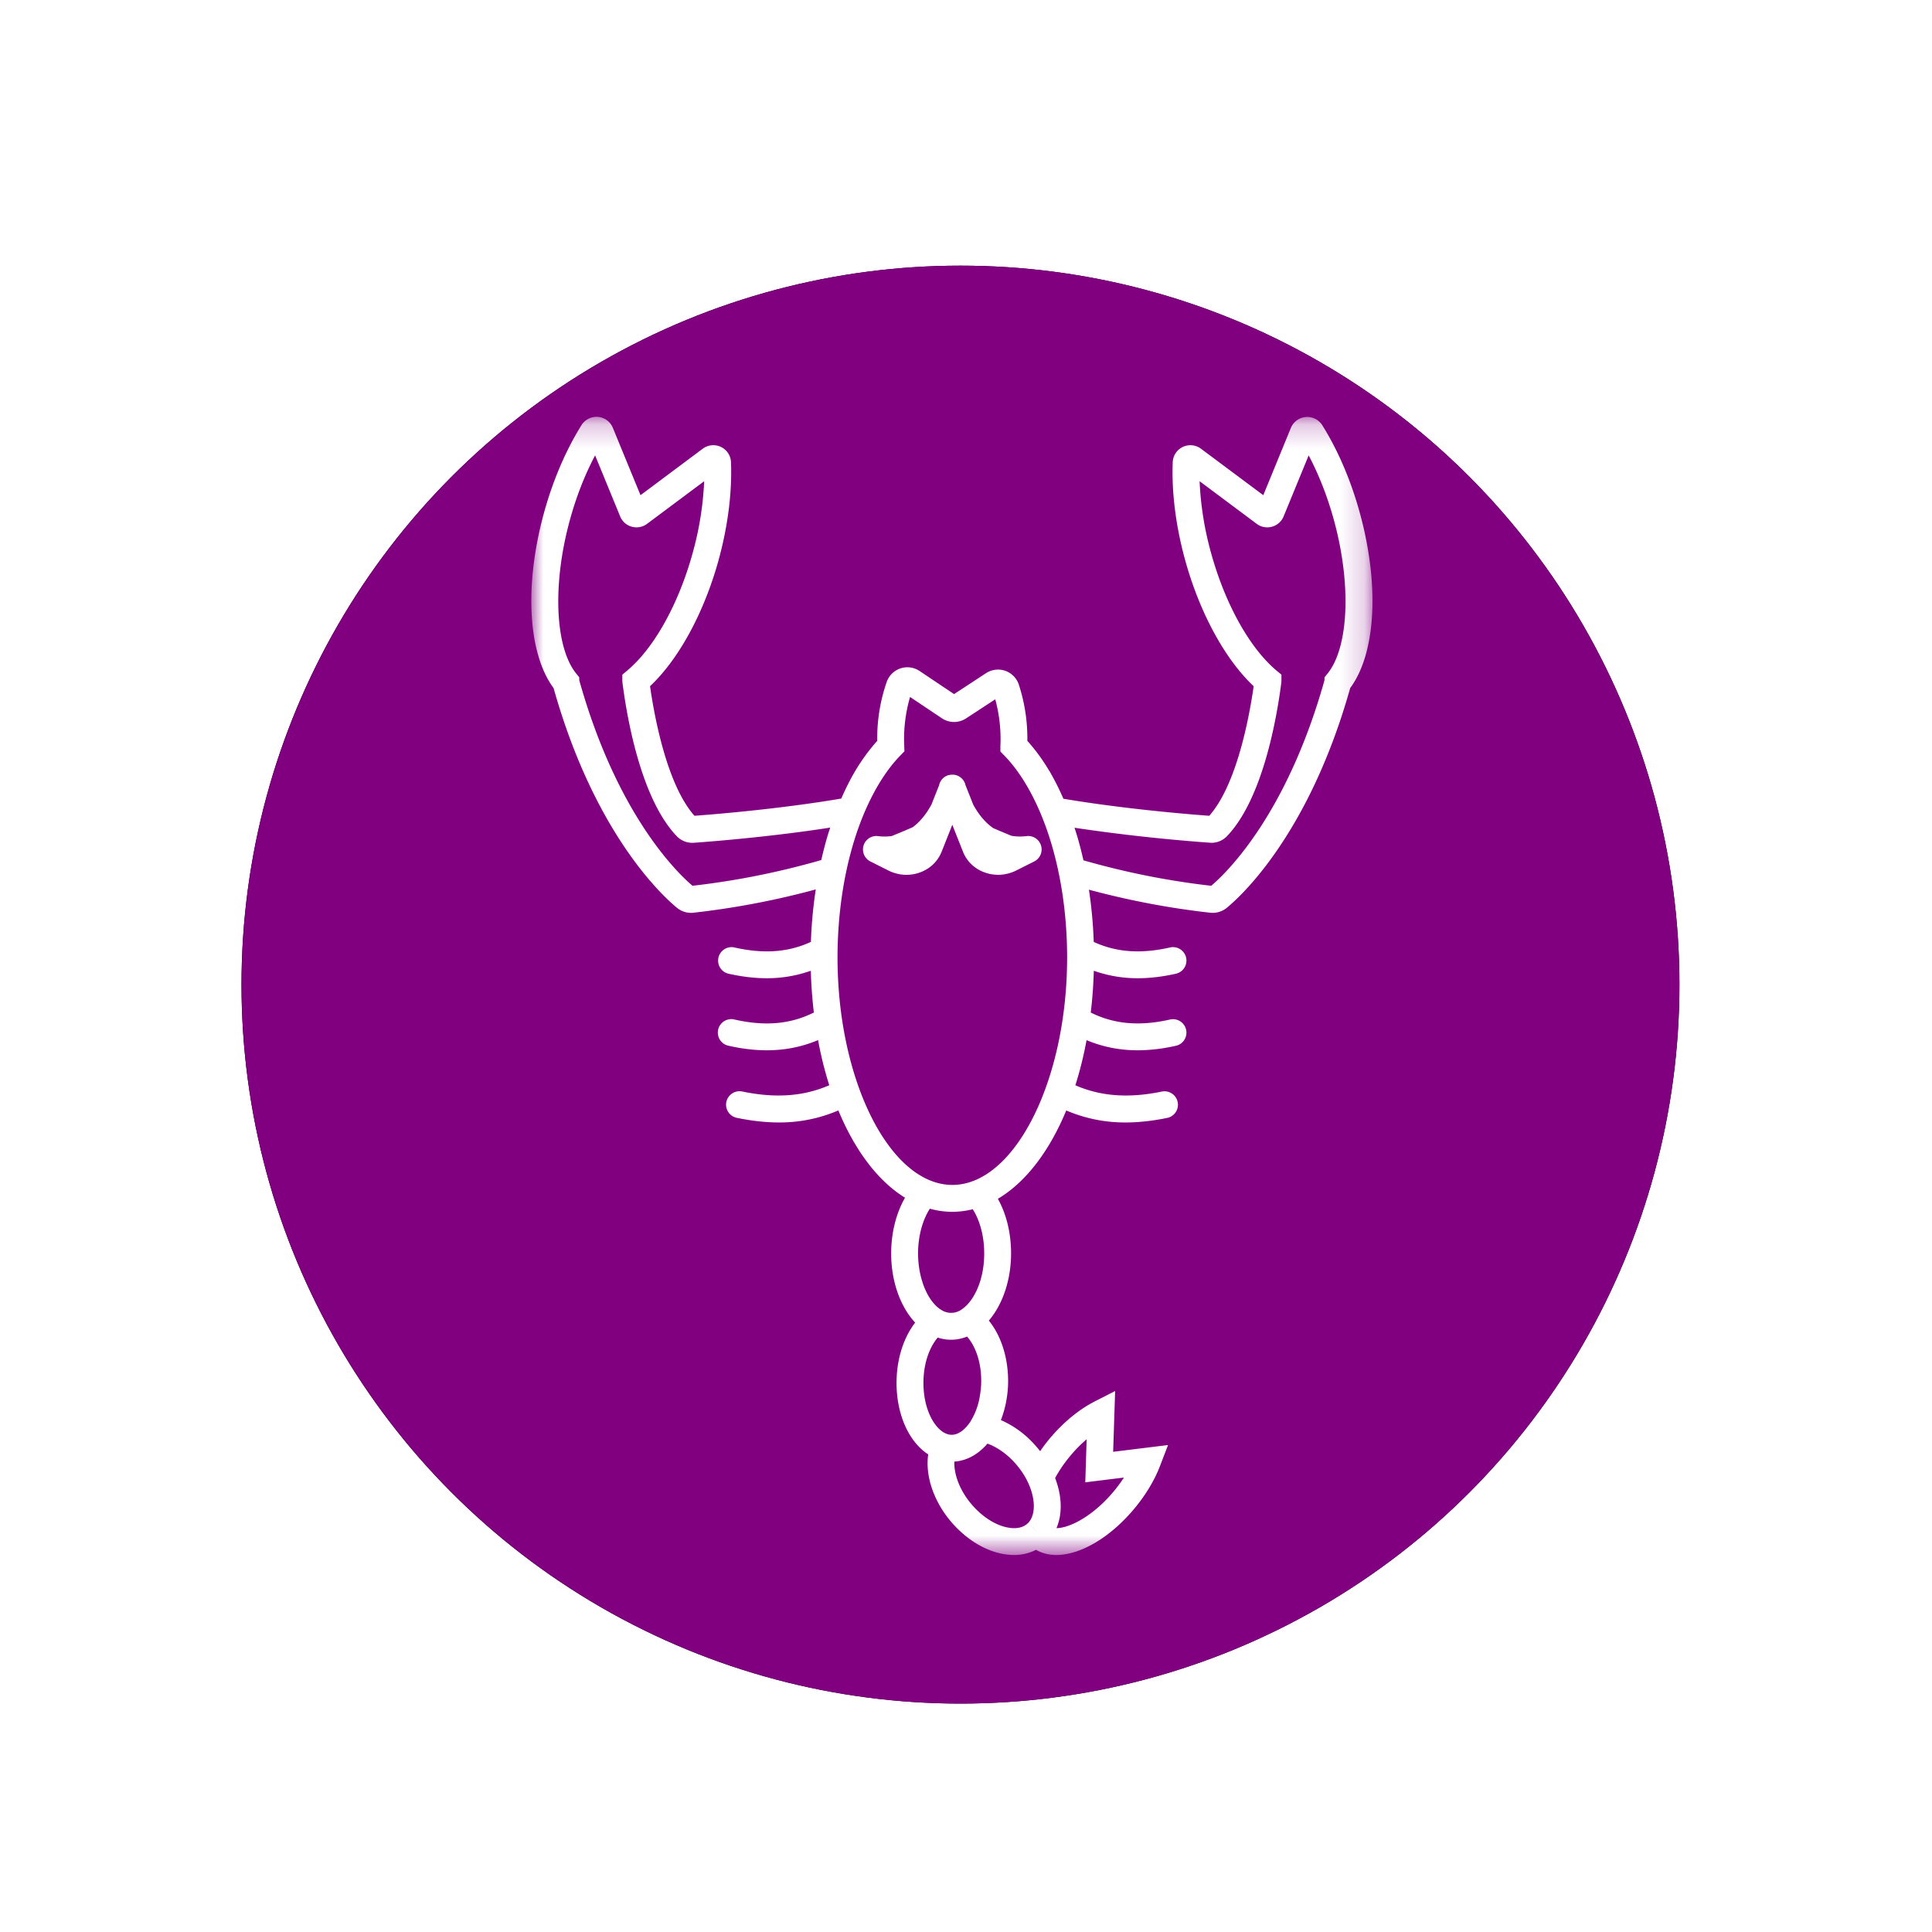 <svg width="80" height="80" viewBox="0 0 80 80" xmlns="http://www.w3.org/2000/svg" xmlns:xlink="http://www.w3.org/1999/xlink">
    <defs>
        <filter x="-19.2%" y="-19.2%" width="137.6%" height="137.6%" filterUnits="objectBoundingBox" id="hxx5mysava">
            <feOffset dy="1" in="SourceAlpha" result="shadowOffsetOuter1"/>
            <feGaussianBlur stdDeviation="1" in="shadowOffsetOuter1" result="shadowBlurOuter1"/>
            <feColorMatrix values="0 0 0 0 0 0 0 0 0 0 0 0 0 0 0 0 0 0 0.5 0" in="shadowBlurOuter1" result="shadowMatrixOuter1"/>
            <feMerge>
                <feMergeNode in="shadowMatrixOuter1"/>
                <feMergeNode in="SourceGraphic"/>
            </feMerge>
        </filter>
        <filter x="-12.6%" y="-12.6%" width="125.2%" height="125.2%" filterUnits="objectBoundingBox" id="ery827hrkb">
            <feOffset in="SourceAlpha" result="shadowOffsetOuter1"/>
            <feGaussianBlur stdDeviation="2.5" in="shadowOffsetOuter1" result="shadowBlurOuter1"/>
            <feColorMatrix values="0 0 0 0 0 0 0 0 0 0 0 0 0 0 0 0 0 0 0.18 0" in="shadowBlurOuter1"/>
        </filter>
        <circle id="q5b52qbdrc" cx="29.771" cy="29.771" r="29.771"/>
        <path id="f760cus4wd" d="M0 .174h34.83v47.127H0z"/>
    </defs>
    <g filter="url(#hxx5mysava)" transform="translate(10 10)" fill="none" fill-rule="evenodd">
        <use fill="#000" filter="url(#ery827hrkb)" xlink:href="#q5b52qbdrc"/>
        <use fill="purple" xlink:href="#q5b52qbdrc"/>
        <g>
            <path d="m32.825 24.671-.742.373a1.68 1.68 0 0 1-1.334.074 1.5 1.5 0 0 1-.874-.851l-.442-1.113-.441 1.113a1.48 1.48 0 0 1-.587.707 1.632 1.632 0 0 1-.867.249c-.259 0-.518-.06-.755-.179l-.742-.373a.556.556 0 0 1 .319-1.05c.203.027.39.023.564-.003.296-.12.582-.238.85-.357l.027-.013c.345-.26.595-.611.767-.931l.317-.798a.56.56 0 0 1 .373-.417c.012-.003.024-.004.037-.008l.008-.001a.604.604 0 0 1 .144-.015h.029a.555.555 0 0 1 .505.439v.002l.317.797c.182.337.45.709.825.972.245.108.498.214.76.32.19.034.398.041.623.014a.557.557 0 0 1 .319 1.05m.669-.872c-.22-.709-.487-1.36-.794-1.94l-.062-.112a6.723 6.723 0 0 0-1.056-1.467l-.158-.162v-.229a6.225 6.225 0 0 0-.213-1.934l-1.208.79c-.306.2-.7.2-1.003-.005l-1.316-.881a6.158 6.158 0 0 0-.242 2.012l.008.238-.166.17c-.396.407-.764.923-1.092 1.534-.33.613-.61 1.3-.836 2.04-.442 1.453-.676 3.11-.676 4.793 0 5.105 2.177 9.418 4.754 9.418 2.577 0 4.753-4.313 4.753-9.418 0-1.707-.24-3.383-.693-4.847M32.754 52.247l.214.207-.225-.222zM18.738 23.897a.892.892 0 0 1-.715-.273c-1.497-1.564-2.07-4.966-2.248-6.356l-.005-.07v-.26l.199-.169c1.112-.93 2.125-2.746 2.71-4.86a13.2 13.2 0 0 0 .479-2.982l-2.363 1.764a.727.727 0 0 1-.634.118.725.725 0 0 1-.482-.427l-1.037-2.525c-.42.794-.774 1.696-1.037 2.647-.737 2.663-.632 5.291.257 6.39l.124.153v.117c1.56 5.567 4.05 7.971 4.69 8.514a32.53 32.53 0 0 0 5.331-1.065c.084-.37.178-.732.285-1.082.027-.089.057-.174.086-.262-2.558.397-5.107.59-5.64.628M29.517 49.521c-.02.52.217 1.226.793 1.86.492.54 1.103.875 1.634.895.25.012.459-.056.606-.194a.64.64 0 0 1 .024-.022c.313-.32.313-.986 0-1.659a3.292 3.292 0 0 0-.56-.836c-.335-.37-.732-.646-1.125-.788-.385.448-.865.711-1.372.744M33.747 52.273c.01 0 .02.004.031.003.524-.022 1.423-.47 2.251-1.42.19-.217.362-.444.511-.674l-1.601.197.057-1.783a5.773 5.773 0 0 0-.597.593 5.695 5.695 0 0 0-.709 1.012c.288.755.308 1.49.057 2.072M28.503 39.05c-.305.47-.488 1.144-.488 1.85 0 1.047.402 2.014.978 2.35.273.16.56.15.832-.032.463-.306.928-1.141.928-2.318 0-.703-.175-1.358-.474-1.828a3.492 3.492 0 0 1-.845.106c-.318 0-.628-.044-.93-.128M30.196 47.845a2.87 2.87 0 0 0 .382-1.068 3.7 3.7 0 0 0 .052-.533c.015-.873-.265-1.54-.585-1.899a1.84 1.84 0 0 1-.662.13c-.189 0-.374-.032-.554-.09-.308.361-.577.994-.591 1.809-.021 1.18.491 2.041 1 2.191l.004.002.008.002a.502.502 0 0 0 .145.023h.011c.275 0 .562-.206.79-.567M44.845 17.047l.124-.153c.889-1.099.994-3.726.257-6.39a13.256 13.256 0 0 0-1.037-2.647l-1.038 2.525a.726.726 0 0 1-.481.428.727.727 0 0 1-.634-.12l-2.363-1.764c.035.945.197 1.962.479 2.984.585 2.113 1.598 3.93 2.71 4.86l.2.166v.26h-.001l-.005.072c-.177 1.39-.751 4.792-2.25 6.357a.892.892 0 0 1-.714.272 74.745 74.745 0 0 1-5.6-.622c.021.066.044.129.065.196.116.372.217.758.306 1.153 1.713.492 3.49.85 5.292 1.054.635-.539 3.128-2.942 4.69-8.514v-.117z"/>
            <g transform="translate(12 6.089)">
                <mask id="fm8gs4cy2e" fill="#fff">
                    <use xlink:href="#f760cus4wd"/>
                </mask>
                <path d="M28.155 19.59a32.522 32.522 0 0 1-5.292-1.055c-.09-.395-.19-.78-.306-1.154-.02-.066-.044-.13-.065-.195a74.815 74.815 0 0 0 5.667.624.89.89 0 0 0 .647-.274c1.499-1.565 2.073-4.967 2.25-6.357l.005-.072v-.26l-.2-.166c-1.11-.93-2.124-2.747-2.71-4.86a13.18 13.18 0 0 1-.478-2.984l2.363 1.764c.182.137.414.18.634.12a.726.726 0 0 0 .482-.428l1.037-2.525c.42.794.774 1.696 1.037 2.648.737 2.663.631 5.29-.257 6.389l-.124.153v.117c-1.562 5.572-4.055 7.976-4.69 8.514zm-10.72 12.386c-2.578 0-4.755-4.313-4.755-9.418 0-1.683.234-3.34.676-4.792.225-.741.506-1.428.836-2.041.328-.611.696-1.127 1.092-1.533l.166-.17-.008-.239a6.157 6.157 0 0 1 .242-2.012l1.316.881a.905.905 0 0 0 1.003.006l1.208-.79a6.225 6.225 0 0 1 .213 1.933v.229l.158.162c.383.391.738.885 1.057 1.467l.061.113c.307.578.574 1.23.794 1.939.453 1.465.693 3.14.693 4.847 0 5.105-2.176 9.418-4.753 9.418zm1.319 2.835c0 1.177-.467 2.012-.93 2.318a.742.742 0 0 1-.831.033c-.576-.337-.978-1.304-.978-2.351 0-.706.183-1.38.488-1.85.303.084.614.128.931.128.288 0 .57-.038.845-.106.3.47.475 1.125.475 1.828zm1.26 8.665c.232.254.425.542.56.836.312.673.312 1.339 0 1.66a.494.494 0 0 0-.024.021c-.148.138-.355.206-.606.194-.531-.02-1.142-.355-1.634-.895-.576-.634-.813-1.34-.793-1.86.507-.032.988-.296 1.372-.744.393.142.79.418 1.126.788zm.954 2.889-.214-.207-.011-.015.225.222zm1.431-3.265c.188-.216.39-.416.597-.593l-.057 1.784 1.601-.198c-.15.23-.32.457-.51.675-.829.95-1.728 1.398-2.252 1.42-.012 0-.02-.004-.031-.004.25-.582.231-1.317-.057-2.072.192-.35.432-.696.71-1.012zm-4.993-.777h-.011a.513.513 0 0 1-.145-.023l-.008-.002-.004-.002c-.509-.15-1.021-1.01-1-2.191.014-.815.283-1.448.591-1.808.18.058.365.09.554.09.225 0 .448-.048.662-.13.32.358.6 1.025.585 1.898-.003.183-.024.36-.052.534a2.871 2.871 0 0 1-.382 1.066v.001c-.229.36-.515.567-.79.567zm-5.114-24.881c-.107.35-.2.712-.285 1.082a32.533 32.533 0 0 1-5.332 1.065c-.639-.543-3.13-2.947-4.69-8.514v-.117l-.123-.153c-.888-1.099-.994-3.727-.257-6.39.262-.951.616-1.853 1.037-2.647l1.037 2.525a.725.725 0 0 0 .482.428c.22.06.451.017.634-.12l2.363-1.763a13.216 13.216 0 0 1-.479 2.982c-.585 2.114-1.598 3.93-2.71 4.86l-.2.169v.26h.001l.005.07c.177 1.39.75 4.792 2.248 6.356a.891.891 0 0 0 .715.273c.533-.038 3.082-.23 5.64-.628-.029.088-.06.173-.086.262zM34.299 4.119c-.367-1.328-.902-2.573-1.547-3.601a.735.735 0 0 0-1.299.11L30.31 3.416 27.73 1.492a.732.732 0 0 0-1.17.56c-.049 1.255.13 2.66.518 4.065.604 2.18 1.651 4.097 2.834 5.208-.173 1.217-.689 4.07-1.84 5.366-.747-.055-3.474-.273-6.039-.706-.131-.3-.27-.589-.418-.86l-.16-.29h-.006a7.752 7.752 0 0 0-.908-1.246v-.062a7.2 7.2 0 0 0-.357-2.277.906.906 0 0 0-1.356-.463l-1.322.865-1.426-.955a.907.907 0 0 0-1.363.451 7.133 7.133 0 0 0-.393 2.44 8.13 8.13 0 0 0-1.114 1.61c-.133.249-.257.511-.376.78-2.575.437-5.326.658-6.077.713-1.151-1.294-1.667-4.15-1.84-5.366 1.183-1.112 2.23-3.029 2.834-5.208.387-1.405.566-2.81.518-4.065a.73.73 0 0 0-.416-.634.73.73 0 0 0-.755.074L4.522 3.416 3.377.628a.731.731 0 0 0-1.3-.11C1.435 1.546.9 2.791.533 4.118-.3 7.13-.144 9.962.922 11.401c1.712 6.086 4.56 8.652 5.118 9.107a.917.917 0 0 0 .673.197 33.722 33.722 0 0 0 5.066-.965 18.693 18.693 0 0 0-.201 2.172c-.936.433-1.953.508-3.174.23a.557.557 0 0 0-.247 1.086c.56.126 1.093.19 1.603.19.64 0 1.24-.11 1.814-.31.016.592.06 1.169.126 1.729-.97.484-2.021.579-3.296.288a.556.556 0 1 0-.247 1.086c.56.127 1.093.19 1.603.19.752 0 1.451-.144 2.114-.421.121.655.277 1.28.464 1.868-1.062.461-2.216.547-3.603.26a.556.556 0 1 0-.226 1.09c.62.127 1.202.192 1.756.192.876 0 1.679-.172 2.45-.498.687 1.658 1.642 2.925 2.76 3.614-.365.635-.574 1.451-.574 2.305 0 1.16.379 2.207.994 2.867-.468.603-.754 1.468-.77 2.407-.025 1.355.496 2.521 1.31 3.049-.133.92.25 2.026 1.052 2.908.7.766 1.58 1.225 2.414 1.257.03.002.062.002.093.002.333 0 .636-.078.905-.215.242.139.523.215.838.215.028 0 .058 0 .087-.002.959-.04 2.097-.712 3.044-1.8.515-.59.919-1.243 1.166-1.887l.332-.865-2.273.28.082-2.516-.84.428c-.623.317-1.236.812-1.774 1.429-.177.201-.34.415-.491.634a4.618 4.618 0 0 0-.232-.275 4.049 4.049 0 0 0-1.393-1.013c.18-.468.288-.992.298-1.539.017-1.015-.286-1.956-.798-2.58.57-.665.921-1.683.921-2.784 0-.844-.195-1.634-.547-2.26 1.149-.68 2.13-1.964 2.832-3.657.77.325 1.572.496 2.446.496.554 0 1.136-.065 1.756-.193a.557.557 0 0 0-.226-1.09c-1.387.288-2.538.203-3.599-.257.187-.588.343-1.213.464-1.869.662.277 1.36.42 2.11.42.51 0 1.044-.063 1.604-.19a.557.557 0 0 0-.247-1.086c-1.272.29-2.324.196-3.293-.287.066-.56.11-1.137.126-1.73a5.43 5.43 0 0 0 1.81.31c.51 0 1.044-.064 1.604-.191a.557.557 0 0 0-.247-1.086c-1.219.278-2.235.204-3.17-.227a18.702 18.702 0 0 0-.199-2.163c1.635.439 3.32.765 5.027.954a.921.921 0 0 0 .676-.199c.556-.453 3.404-3.02 5.116-9.105 1.066-1.438 1.223-4.27.39-7.282z" fill="#FFF" mask="url(#fm8gs4cy2e)"/>
            </g>
            <path d="M32.507 23.622c-.226.027-.433.02-.624-.014a24.567 24.567 0 0 1-.76-.32c-.375-.263-.643-.635-.825-.972l-.316-.797-.001-.001a.555.555 0 0 0-.505-.44h-.03a.562.562 0 0 0-.143.015l-.008.001c-.012.004-.025.005-.037.008a.554.554 0 0 0-.373.417l-.317.798c-.172.32-.422.67-.767.931l-.027.013c-.268.119-.554.238-.85.357-.174.026-.361.03-.564.004a.555.555 0 0 0-.625.585.557.557 0 0 0 .306.464l.742.373c.237.12.496.18.754.18a1.633 1.633 0 0 0 .868-.25 1.48 1.48 0 0 0 .586-.707l.442-1.113.442 1.113c.156.394.467.696.874.85.186.071.383.106.58.106.258 0 .517-.06.754-.179l.742-.373a.557.557 0 0 0-.319-1.05" fill="#FFF"/>
        </g>
    </g>
</svg>
